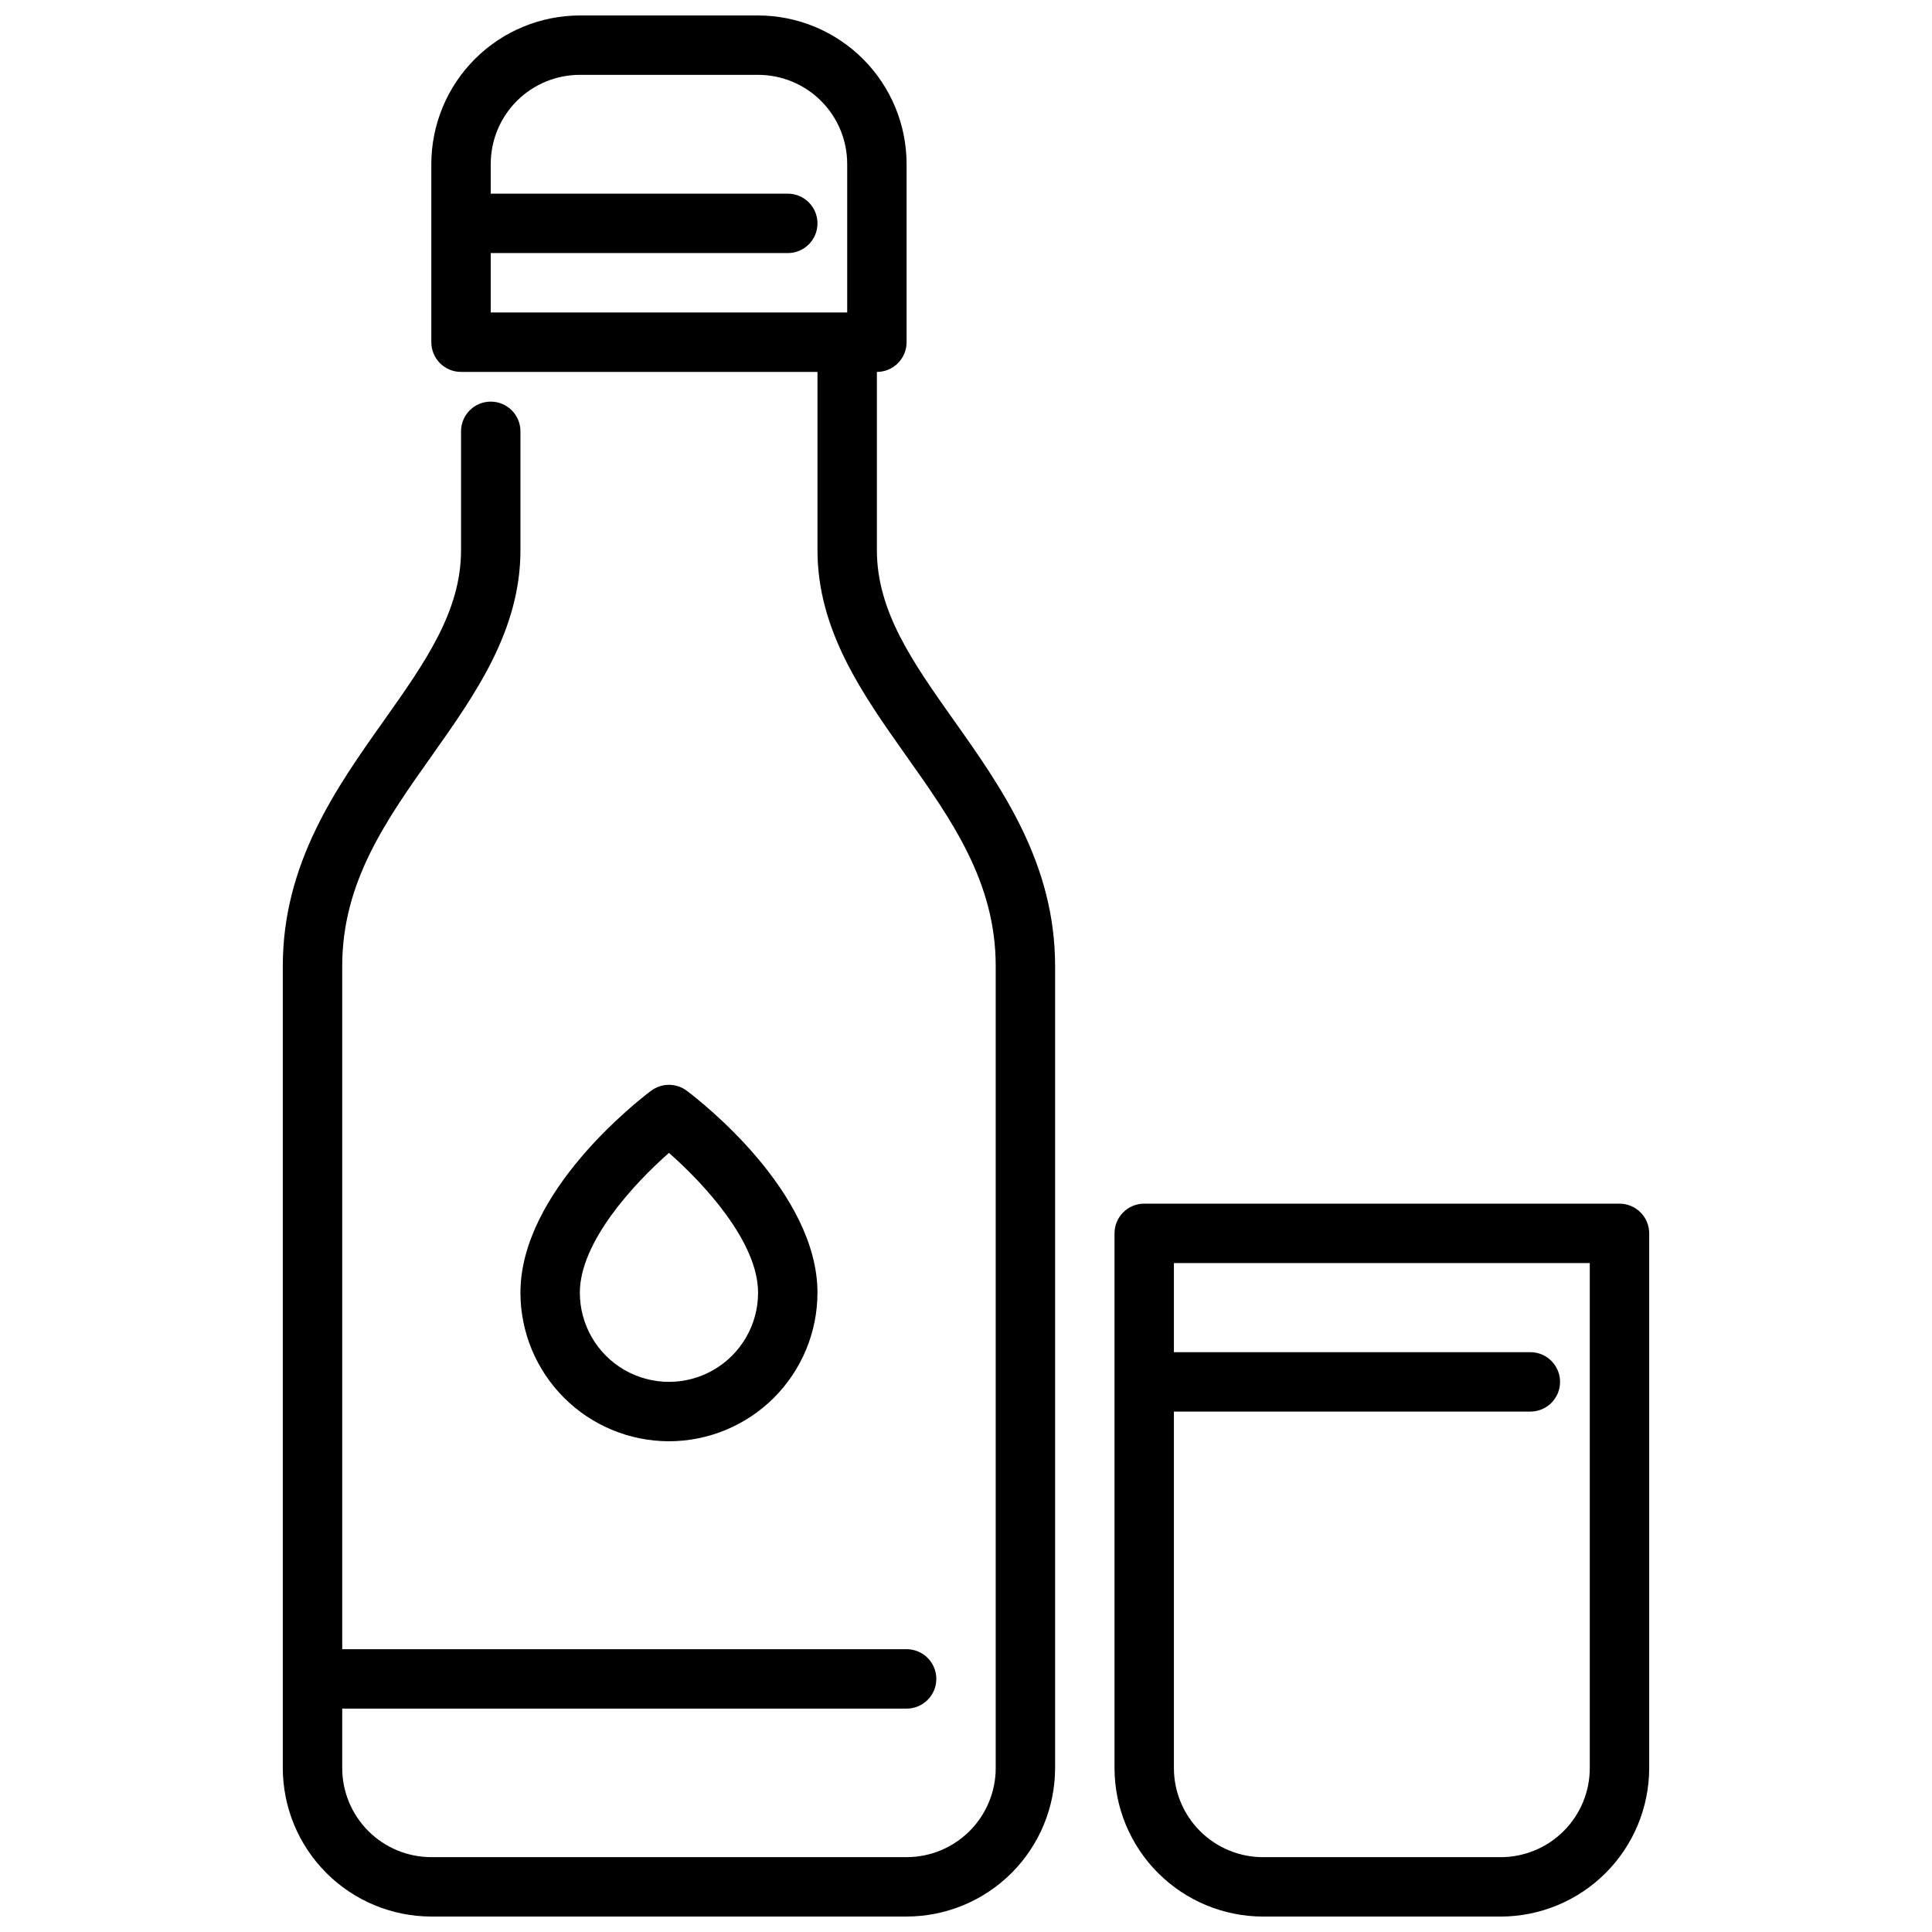 <?xml version="1.0" encoding="UTF-8"?>
<!-- Uploaded to: ICON Repo, www.iconrepo.com, Generator: ICON Repo Mixer Tools -->
<svg width="800px" height="800px" version="1.1" viewBox="144 144 512 512" xmlns="http://www.w3.org/2000/svg">
 <defs>
  <clipPath id="b">
   <path d="m439 462h143v189.9h-143z"/>
  </clipPath>
  <clipPath id="a">
   <path d="m218 148.09h206v503.81h-206z"/>
  </clipPath>
 </defs>
 <g clip-path="url(#b)">
  <path d="m573.18 462.98h-125.95c-4.348 0-7.871 3.523-7.871 7.871v141.7c0.012 10.434 4.164 20.438 11.543 27.816s17.383 11.531 27.816 11.543h62.977c10.434-0.012 20.438-4.164 27.816-11.543 7.379-7.379 11.531-17.383 11.543-27.816v-141.7c0-2.09-0.828-4.09-2.305-5.566s-3.481-2.305-5.566-2.305zm-7.871 149.57c0 6.262-2.488 12.27-6.918 16.699-4.43 4.43-10.438 6.918-16.699 6.918h-62.977c-6.262 0-12.27-2.488-16.699-6.918-4.43-4.43-6.918-10.438-6.918-16.699v-94.465h94.465c4.348 0 7.871-3.523 7.871-7.871 0-4.348-3.523-7.871-7.871-7.871h-94.465v-23.617h110.21z"/>
 </g>
 <path d="m321.28 525.95c-10.434-0.012-20.438-4.16-27.816-11.539-7.379-7.379-11.531-17.383-11.543-27.82 0-26.766 31.094-50.867 34.637-53.531v0.004c2.801-2.102 6.648-2.102 9.445 0 3.543 2.66 34.637 26.766 34.637 53.531v-0.004c-0.012 10.438-4.16 20.441-11.539 27.82s-17.383 11.527-27.82 11.539zm0-76.422c-9.297 8.172-23.617 23.617-23.617 37.062h0.004c0 8.438 4.5 16.234 11.805 20.453 7.309 4.219 16.312 4.219 23.617 0 7.309-4.219 11.809-12.016 11.809-20.453 0-13.445-14.32-28.891-23.617-37.062z"/>
 <g clip-path="url(#a)">
  <path d="m396.94 335.12c-11.031-15.586-20.555-29.047-20.555-45.328v-47.23c2.086 0 4.09-0.828 5.566-2.305 1.477-1.477 2.305-3.481 2.305-5.566v-47.234c-0.012-10.434-4.164-20.438-11.543-27.816-7.379-7.379-17.383-11.531-27.816-11.543h-47.23c-10.438 0.012-20.441 4.164-27.82 11.543-7.379 7.379-11.527 17.383-11.543 27.816v47.234c0 2.086 0.832 4.09 2.309 5.566 1.477 1.477 3.477 2.305 5.566 2.305h94.461v47.23c0 21.254 11.918 38.133 23.449 54.418 12.238 17.281 23.785 33.609 23.785 55.793v212.54c0 6.262-2.488 12.27-6.918 16.699-4.43 4.43-10.434 6.918-16.699 6.918h-125.95c-6.262 0-12.27-2.488-16.699-6.918-4.426-4.43-6.914-10.438-6.914-16.699v-15.742h149.57c4.348 0 7.871-3.527 7.871-7.875 0-4.348-3.523-7.871-7.871-7.871h-149.57v-181.05c0-22.184 11.547-38.512 23.781-55.789 11.531-16.289 23.449-33.168 23.449-54.422v-31.488c0-4.348-3.523-7.871-7.871-7.871s-7.871 3.523-7.871 7.871v31.488c0 16.281-9.523 29.742-20.555 45.328-12.508 17.648-26.68 37.684-26.68 64.883v212.54c0.012 10.434 4.164 20.438 11.543 27.816s17.383 11.531 27.816 11.543h125.95c10.438-0.012 20.441-4.164 27.82-11.543 7.379-7.379 11.527-17.383 11.539-27.816v-212.54c0-27.199-14.168-47.234-26.676-64.883zm-122.89-124.05h78.719c4.348 0 7.871-3.523 7.871-7.871 0-4.348-3.523-7.875-7.871-7.875h-78.719v-7.871c0-6.262 2.488-12.27 6.918-16.699 4.426-4.43 10.434-6.918 16.699-6.918h47.23c6.262 0 12.27 2.488 16.699 6.918 4.43 4.43 6.918 10.438 6.918 16.699v39.359h-94.465z"/>
 </g>
</svg>
